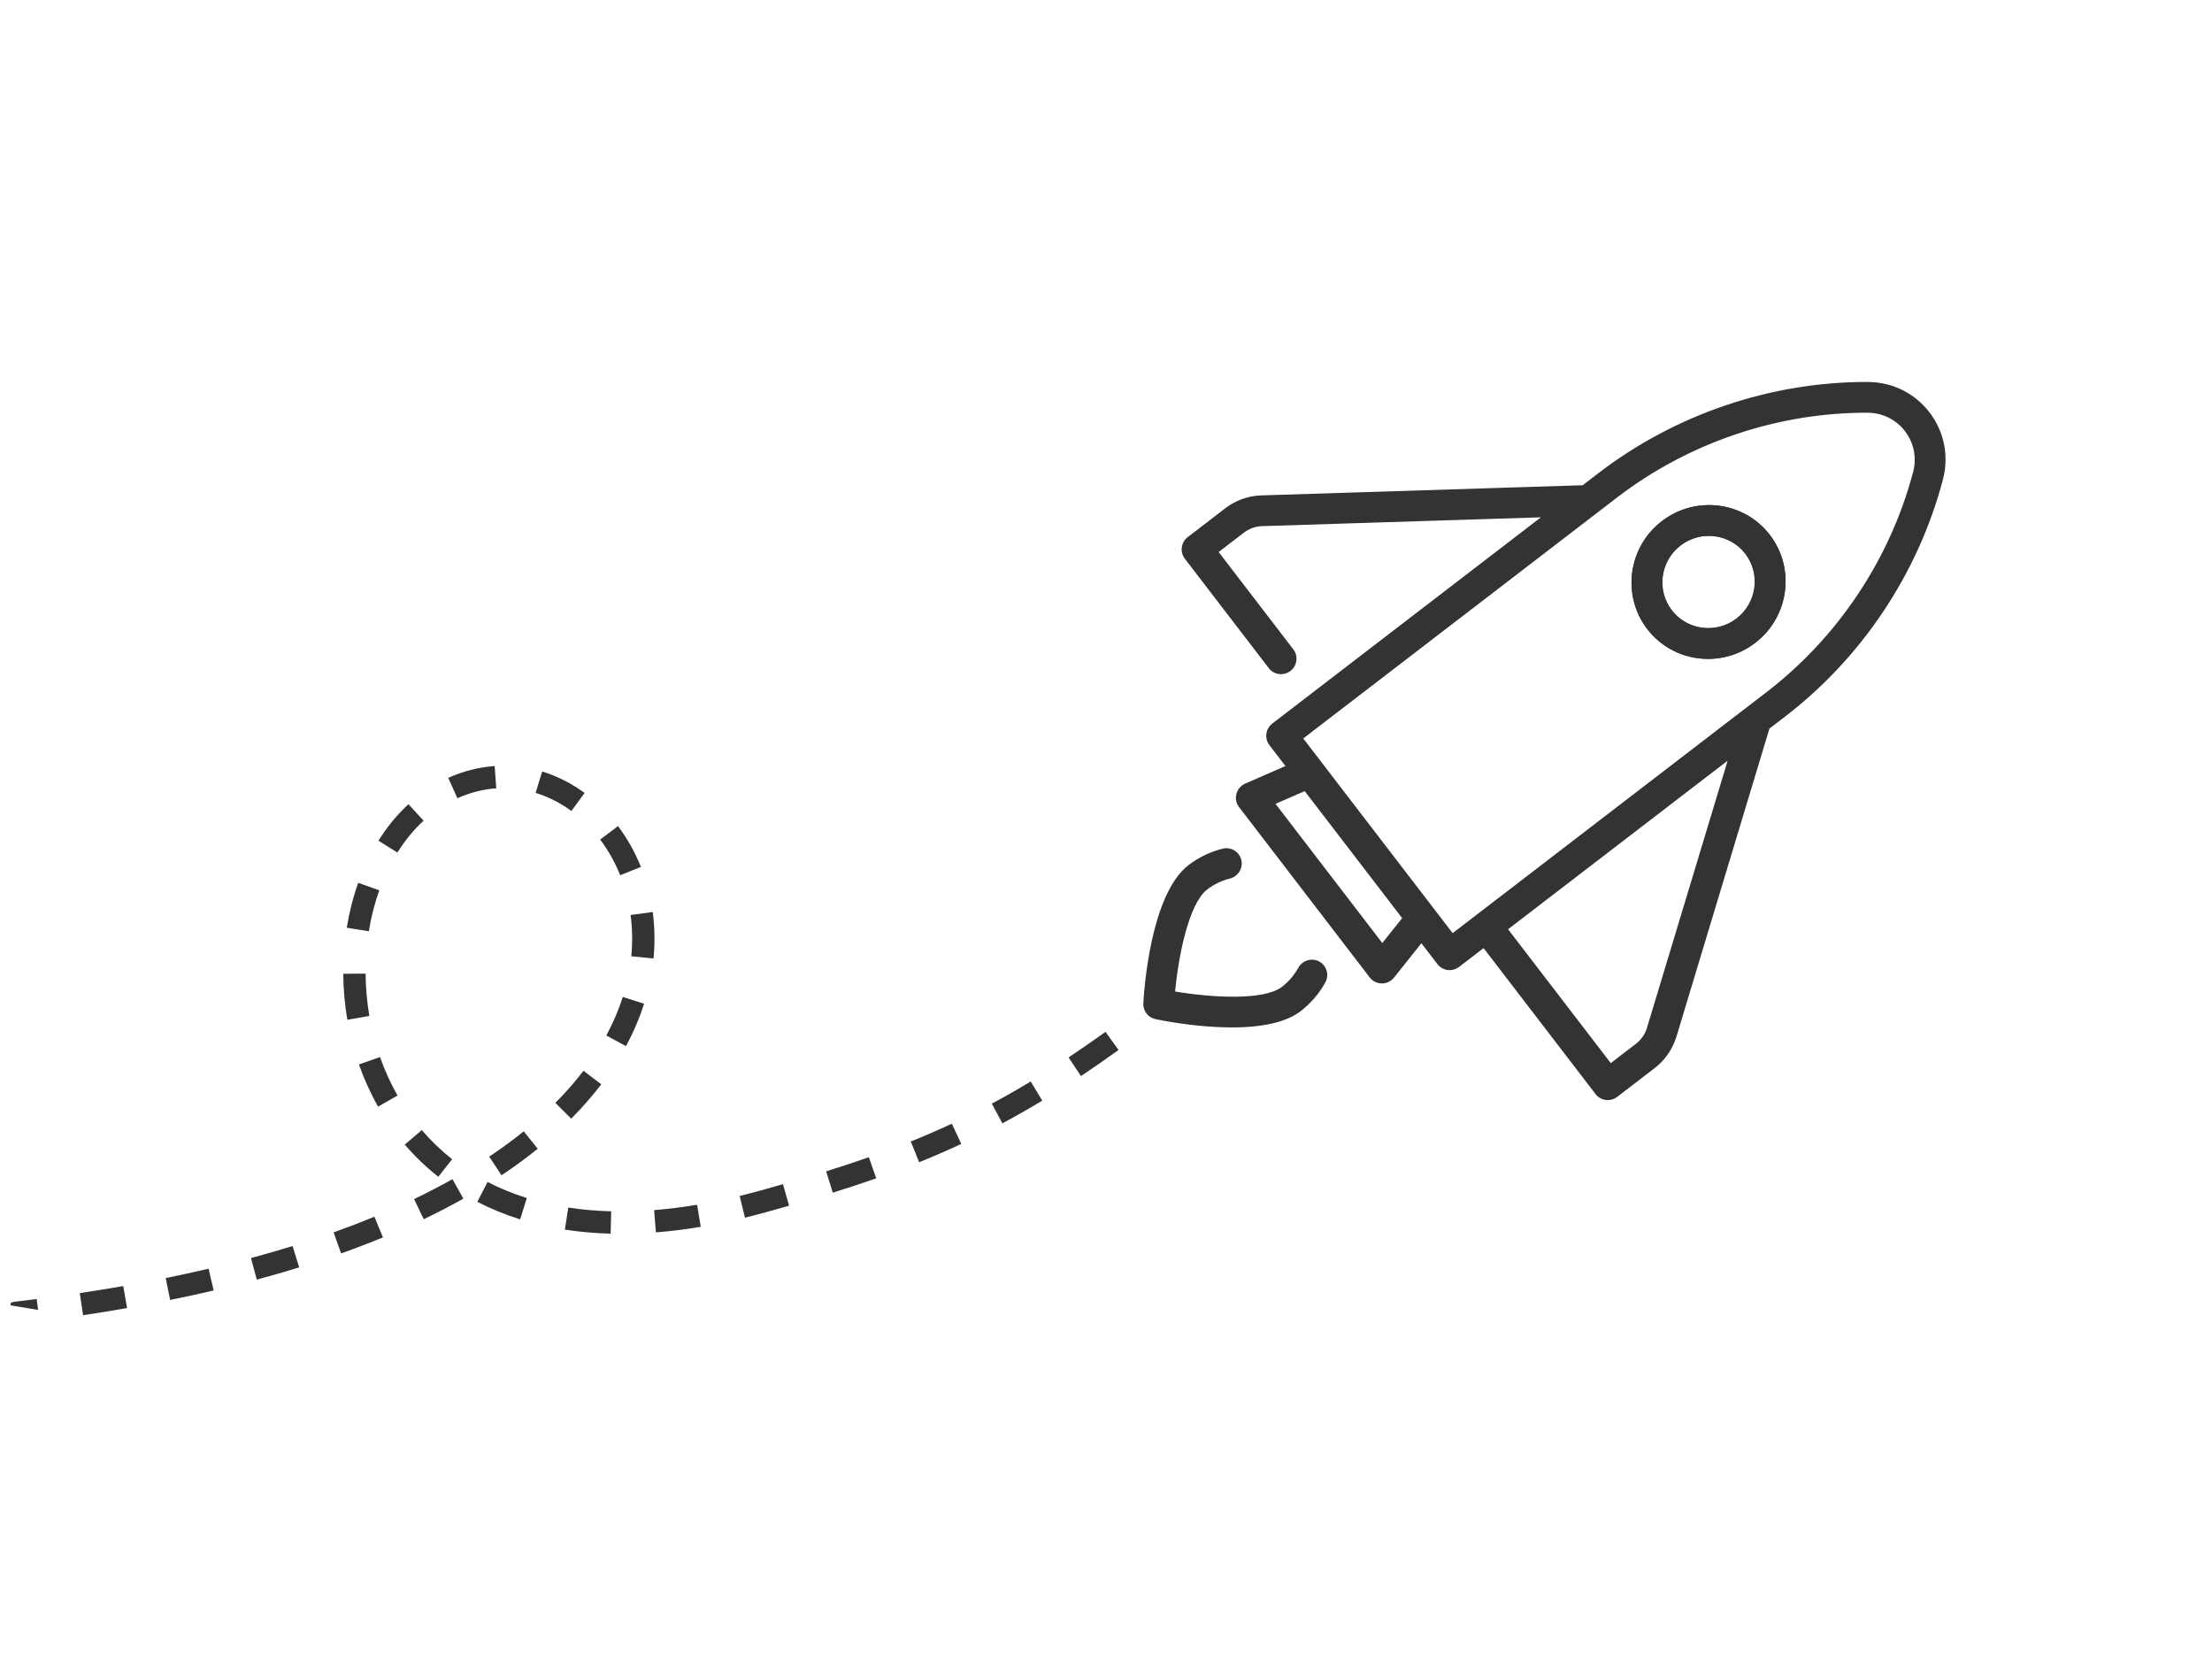 <?xml version="1.0" encoding="UTF-8"?> <svg xmlns="http://www.w3.org/2000/svg" width="99" height="74" viewBox="0 0 99 74" fill="none"> <g clip-path="url(#clip0_7820_25032)"> <path fill-rule="evenodd" clip-rule="evenodd" d="M52.5 44.5C52.329 44.283 52.111 44.181 51.894 44.352C51.623 44.564 51.714 44.698 51.452 44.898L51.829 45.35C52.094 45.147 52.238 45.353 52.511 45.138C52.728 44.968 52.671 44.717 52.5 44.5ZM49.478 46.172C48.912 46.58 48.362 46.961 47.825 47.318L48.379 48.151C48.926 47.786 49.487 47.398 50.062 46.984L49.478 46.172ZM46.131 48.394C45.54 48.75 44.962 49.079 44.39 49.385L44.862 50.267C45.449 49.952 46.042 49.615 46.647 49.25L46.131 48.394ZM42.6 50.282C41.989 50.567 41.379 50.831 40.764 51.079L41.138 52.007C41.769 51.752 42.395 51.481 43.023 51.188L42.6 50.282ZM38.886 51.784C38.264 52.002 37.629 52.21 36.975 52.414L37.272 53.369C37.935 53.162 38.581 52.95 39.216 52.728L38.886 51.784ZM35.041 52.989C34.722 53.081 34.397 53.173 34.067 53.265C33.741 53.356 33.42 53.439 33.104 53.516L33.341 54.488C33.668 54.408 33.999 54.322 34.335 54.228C34.668 54.135 34.995 54.043 35.317 53.951L35.041 52.989ZM31.198 53.91C30.532 54.022 29.891 54.1 29.276 54.149L29.355 55.146C30 55.095 30.67 55.013 31.363 54.896L31.198 53.91ZM27.355 54.203C26.679 54.186 26.039 54.128 25.434 54.035L25.281 55.023C25.931 55.123 26.613 55.184 27.329 55.203L27.355 54.203ZM28.223 40.944C28.302 41.533 28.316 42.152 28.253 42.791L29.248 42.889C29.318 42.173 29.303 41.477 29.214 40.81L28.223 40.944ZM27.874 44.61C27.693 45.178 27.449 45.755 27.136 46.337L28.016 46.811C28.358 46.177 28.626 45.542 28.827 44.914L27.874 44.61ZM26.861 37.568C27.219 38.043 27.523 38.579 27.757 39.164L28.685 38.792C28.418 38.127 28.071 37.513 27.659 36.966L26.861 37.568ZM26.114 47.914C25.748 48.395 25.33 48.875 24.856 49.351L25.565 50.057C26.069 49.551 26.516 49.037 26.91 48.52L26.114 47.914ZM23.439 50.625C22.964 51.008 22.45 51.387 21.893 51.758L22.448 52.59C23.029 52.202 23.568 51.806 24.067 51.403L23.439 50.625ZM23.578 53.608C22.947 53.411 22.362 53.169 21.822 52.89L21.363 53.778C21.956 54.085 22.595 54.348 23.28 54.563L23.578 53.608ZM23.973 35.479C24.539 35.653 25.078 35.927 25.573 36.29L26.164 35.483C25.584 35.058 24.945 34.731 24.266 34.523L23.973 35.479ZM20.25 52.764C19.709 53.068 19.137 53.366 18.532 53.656L18.964 54.557C19.588 54.258 20.18 53.951 20.739 53.636L20.25 52.764ZM20.236 51.871C19.731 51.474 19.279 51.037 18.877 50.568L18.117 51.218C18.561 51.736 19.06 52.219 19.617 52.657L20.236 51.871ZM21.328 35.419C21.624 35.343 21.919 35.296 22.21 35.275L22.14 34.278C21.788 34.303 21.434 34.359 21.079 34.451C20.725 34.541 20.386 34.661 20.062 34.806L20.47 35.719C20.744 35.596 21.029 35.496 21.328 35.419ZM16.756 54.445C16.174 54.685 15.566 54.919 14.931 55.146L15.267 56.087C15.917 55.856 16.54 55.616 17.138 55.37L16.756 54.445ZM17.792 49.023C17.478 48.471 17.217 47.893 17.008 47.3L16.064 47.632C16.293 48.279 16.578 48.912 16.923 49.518L17.792 49.023ZM17.785 38.149C18.123 37.61 18.515 37.13 18.958 36.723L18.281 35.987C17.767 36.459 17.319 37.01 16.938 37.619L17.785 38.149ZM16.531 45.461C16.423 44.831 16.368 44.196 16.363 43.567L15.363 43.574C15.368 44.256 15.428 44.946 15.546 45.631L16.531 45.461ZM16.507 41.672C16.61 41.036 16.767 40.42 16.974 39.84L16.032 39.504C15.804 40.144 15.632 40.819 15.52 41.513L16.507 41.672ZM13.095 55.757C12.495 55.942 11.875 56.122 11.233 56.295L11.493 57.26C12.147 57.084 12.779 56.901 13.39 56.712L13.095 55.757ZM9.335 56.772C8.714 56.917 8.074 57.057 7.416 57.19L7.614 58.17C8.282 58.035 8.932 57.893 9.563 57.745L9.335 56.772ZM5.515 57.548C4.883 57.659 4.235 57.764 3.57 57.863L3.718 58.852C4.39 58.752 5.047 58.645 5.687 58.533L5.515 57.548ZM1.642 58.129C1.314 58.17 0.982 58.211 0.646 58.25C0.371 58.282 0.175 58.53 0.206 58.804C0.238 59.078 0.486 59.275 0.761 59.243C1.1 59.204 1.436 59.163 1.768 59.121L1.642 58.129Z" fill="#333333"></path> <path d="M79.211 23.937C78.059 22.435 75.891 22.158 74.378 23.32C72.865 24.481 72.572 26.647 73.724 28.148C74.877 29.65 77.044 29.927 78.557 28.766C80.07 27.605 80.363 25.439 79.211 23.937ZM74.822 27.306C74.13 26.405 74.306 25.105 75.214 24.409C76.121 23.712 77.422 23.878 78.114 24.779C78.805 25.68 78.629 26.98 77.721 27.677C76.814 28.373 75.513 28.207 74.822 27.306Z" fill="#333333"></path> <path d="M59.048 43.028C58.715 42.846 58.295 42.968 58.109 43.302C57.922 43.641 57.673 43.929 57.373 44.16C56.56 44.783 54.219 44.641 52.593 44.367C52.748 42.724 53.215 40.427 54.029 39.802C54.33 39.571 54.672 39.406 55.048 39.312C55.418 39.219 55.645 38.845 55.555 38.476C55.464 38.109 55.092 37.884 54.721 37.976C54.16 38.117 53.646 38.365 53.193 38.712C51.474 40.032 51.197 44.404 51.171 44.898C51.163 45.067 51.216 45.225 51.311 45.35C51.407 45.475 51.547 45.567 51.711 45.602C52.195 45.705 56.489 46.569 58.209 45.249C58.662 44.901 59.034 44.468 59.315 43.963C59.5 43.629 59.379 43.211 59.048 43.028Z" fill="#333333"></path> <path fill-rule="evenodd" clip-rule="evenodd" d="M79.192 32.603L75.019 46.426L75.018 46.427C74.836 46.982 74.504 47.451 74.052 47.798L72.378 49.083C72.075 49.315 71.642 49.26 71.412 48.959L66.398 42.425L65.301 43.267C64.998 43.499 64.565 43.444 64.334 43.144L63.616 42.207L62.391 43.743C62.259 43.91 62.057 44.006 61.845 44.006C61.632 44.005 61.433 43.906 61.304 43.739L55.455 36.115C55.326 35.947 55.282 35.729 55.337 35.524C55.391 35.319 55.536 35.149 55.731 35.064L57.531 34.278L56.813 33.342C56.583 33.041 56.641 32.608 56.944 32.376L68.964 23.149L56.44 23.545C56.17 23.561 55.897 23.662 55.668 23.838L54.542 24.702L57.885 29.058C58.115 29.358 58.057 29.791 57.754 30.024C57.451 30.256 57.018 30.201 56.788 29.9L53.027 24.999C52.797 24.699 52.855 24.266 53.158 24.034L54.832 22.749C55.284 22.402 55.822 22.201 56.389 22.17L70.835 21.713L71.534 21.176C74.981 18.531 79.266 17.079 83.599 17.092C84.69 17.095 85.695 17.591 86.355 18.452C87.016 19.313 87.235 20.412 86.956 21.466C85.847 25.656 83.338 29.421 79.891 32.067L79.192 32.603ZM57.087 35.97L61.866 42.198L62.755 41.084L58.393 35.4L57.087 35.97ZM72.694 35.861L73.656 35.122L79.056 30.977C82.26 28.518 84.592 25.018 85.623 21.123C85.793 20.484 85.66 19.817 85.259 19.294C84.858 18.771 84.248 18.471 83.585 18.468C79.557 18.457 75.574 19.806 72.37 22.265L58.328 33.044L65.014 41.756L72.694 35.861ZM79.211 23.937C78.059 22.435 75.891 22.158 74.378 23.32C72.865 24.481 72.572 26.647 73.724 28.148C74.877 29.65 77.044 29.927 78.557 28.766C80.07 27.605 80.363 25.439 79.211 23.937ZM74.822 27.306C74.13 26.405 74.306 25.105 75.214 24.409C76.121 23.712 77.422 23.878 78.114 24.779C78.805 25.68 78.629 26.98 77.721 27.677C76.814 28.373 75.513 28.207 74.822 27.306ZM67.495 41.582L72.091 47.572L73.217 46.707C73.445 46.532 73.614 46.294 73.703 46.022L77.322 34.039L74.492 36.211L73.529 36.95L67.495 41.582Z" fill="#333333"></path> </g> <defs> <clipPath id="clip0_7820_25032"> <rect width="58.636" height="89.784" fill="white" transform="matrix(0.164 -0.986 -0.986 -0.164 88.996 73.135)"></rect> </clipPath> </defs> </svg> 